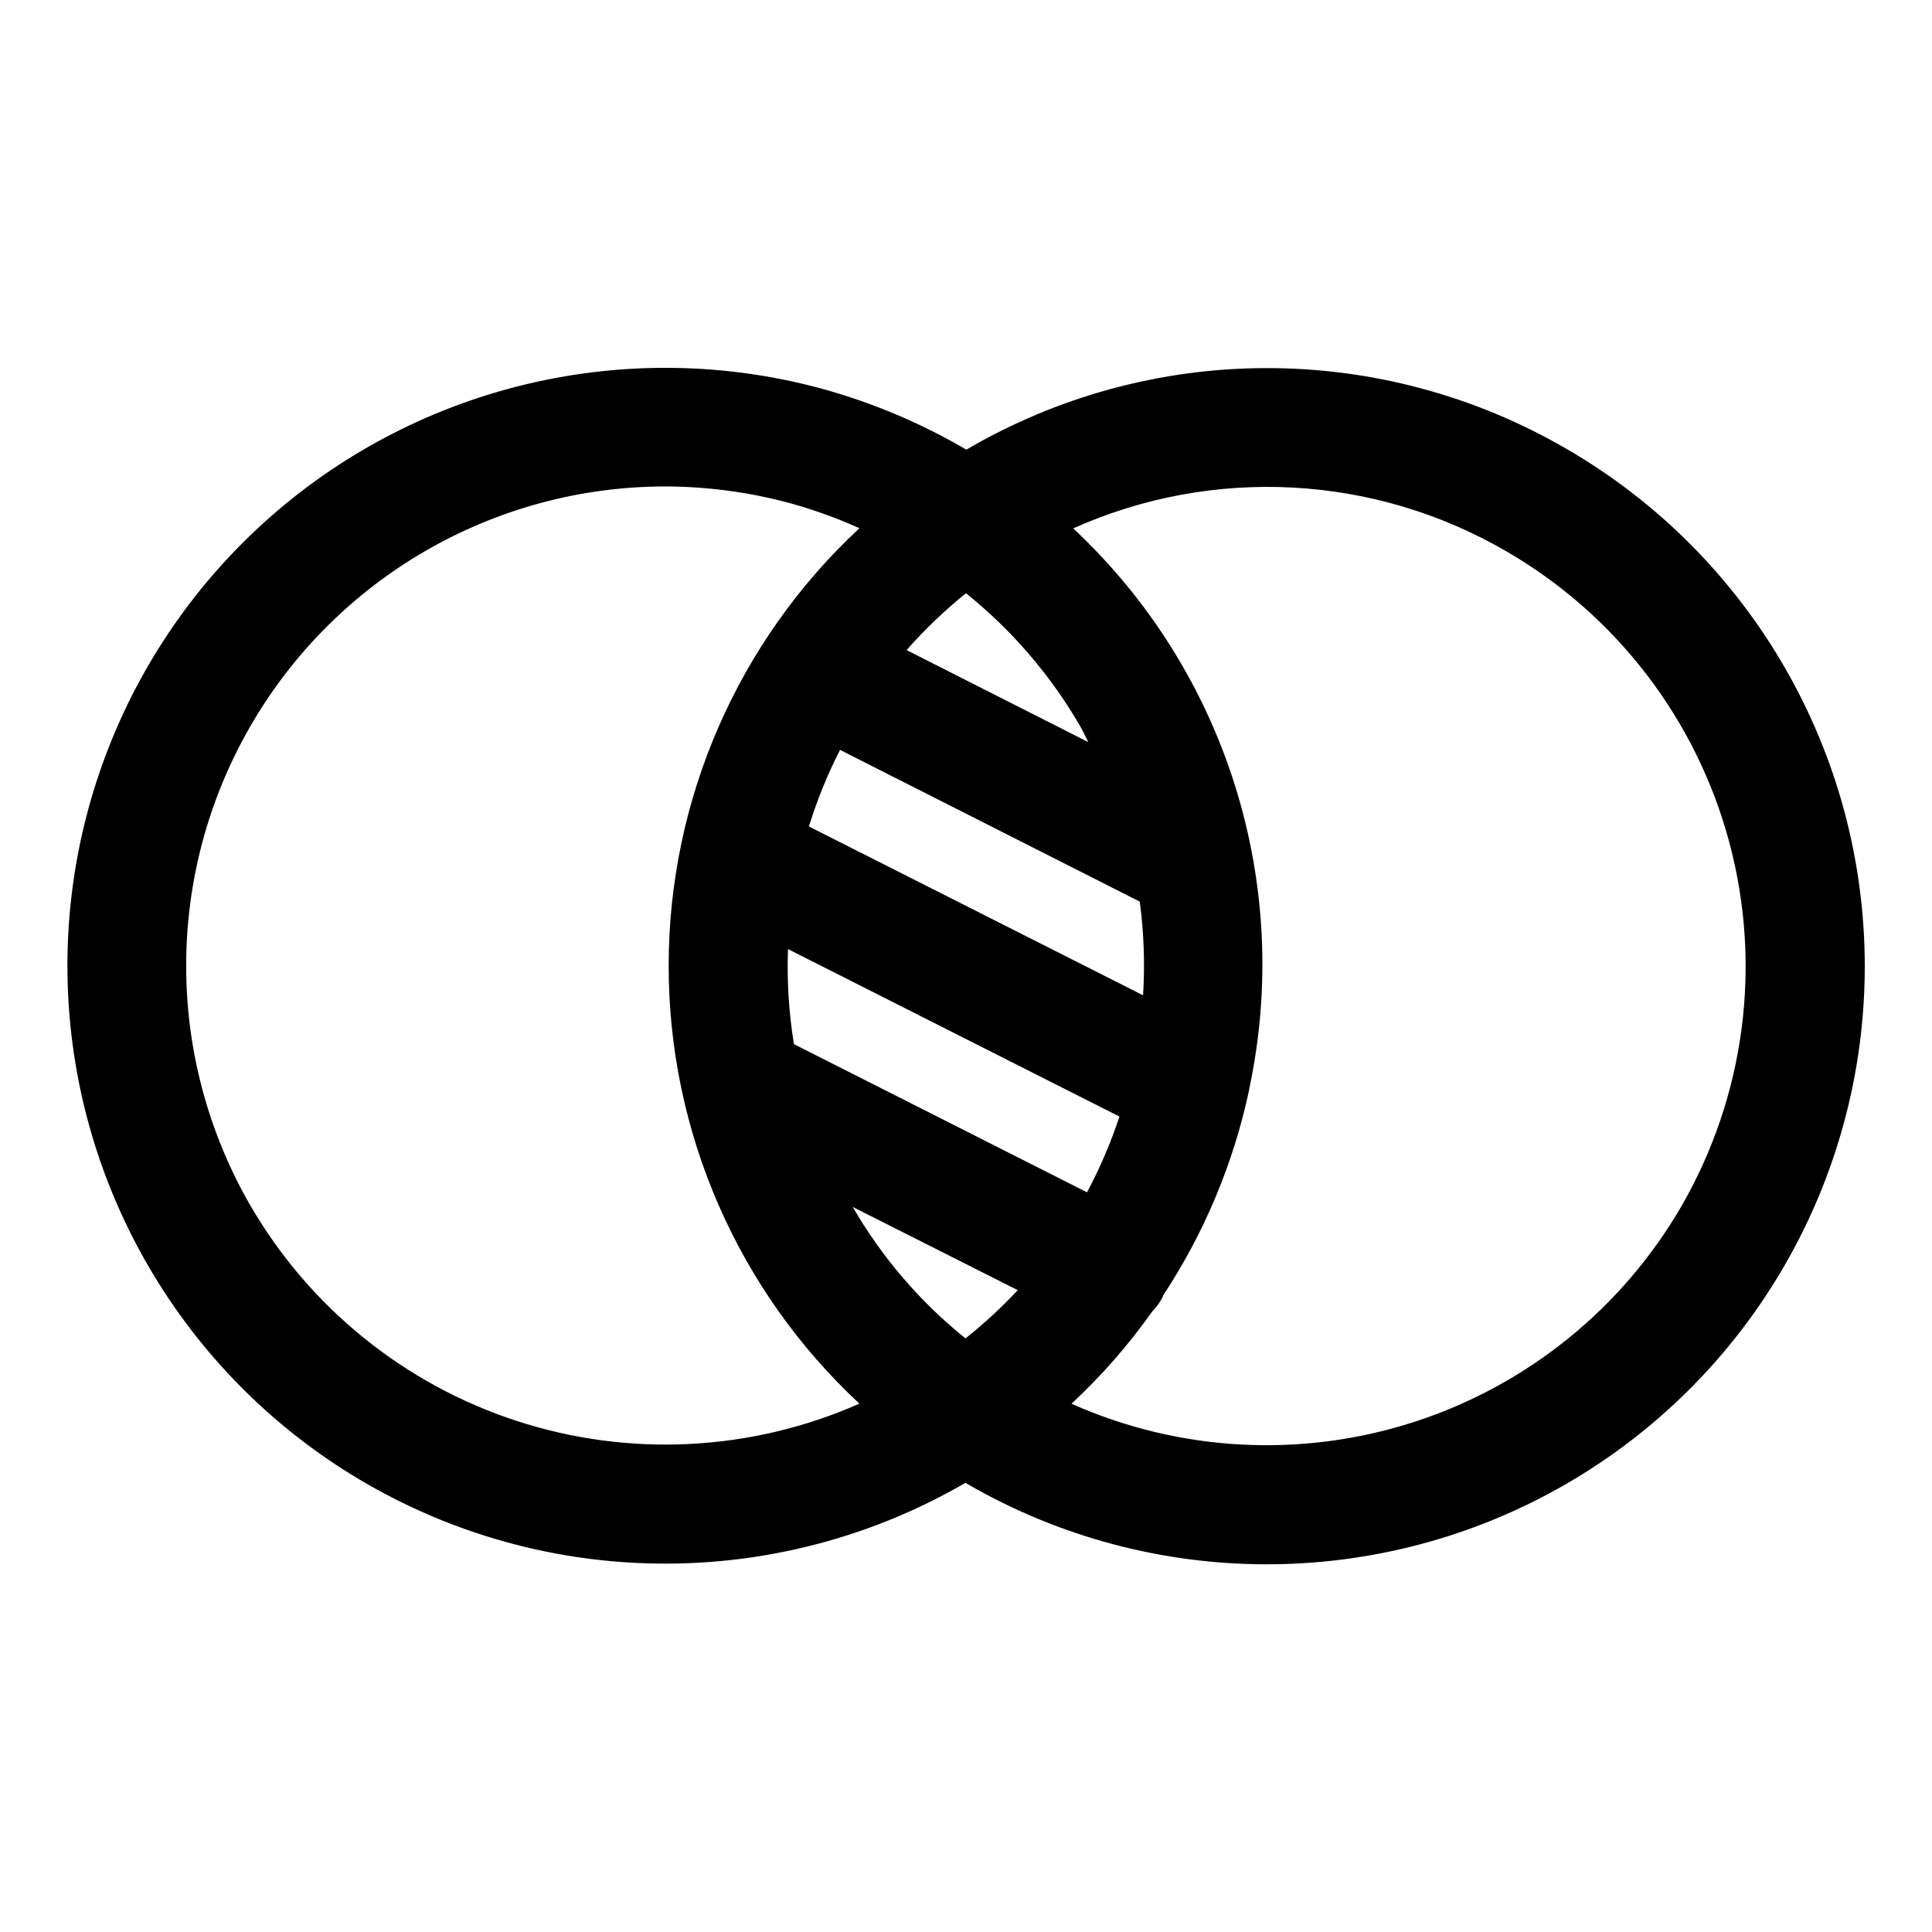 <?xml version="1.0" encoding="UTF-8"?>
<!-- Uploaded to: ICON Repo, www.iconrepo.com, Generator: ICON Repo Mixer Tools -->
<svg fill="#000000" width="800px" height="800px" version="1.1" viewBox="144 144 512 512" xmlns="http://www.w3.org/2000/svg">
 <path d="m559.01 262.88c-24.145-14.02-51.578-21.379-79.496-21.332-27.922 0.051-55.328 7.512-79.422 21.617-12.109-7.094-25.098-12.555-38.637-16.25-51.094-13.738-105.68-1.062-145.49 33.781-39.812 34.848-59.609 87.266-52.766 139.73 6.848 52.469 39.426 98.055 86.848 121.52 47.426 23.465 103.43 21.707 149.29-4.68 0.188-0.109 0.348-0.234 0.52-0.332l0.535 0.348c49.02 28.336 109.43 28.367 158.48 0.086 49.047-28.281 79.281-80.582 79.312-137.2 0.027-56.617-30.148-108.95-79.168-137.29zm-348.76 200.42c-22.582-39.266-22.547-87.586 0.086-126.82 22.637-39.238 64.449-63.457 109.75-63.566 11.215 0.008 22.375 1.488 33.203 4.406 6.316 1.75 12.488 3.977 18.469 6.66-32.238 29.965-50.555 71.988-50.555 116 0 44.012 18.316 86.039 50.555 116-28.68 12.672-61.027 14.301-90.836 4.578-29.809-9.723-54.973-30.113-70.668-57.258zm220.07-126.74c0.77 1.34 1.371 2.738 2.094 4.109l-48.16-24.387c4.809-5.465 10.078-10.504 15.746-15.07 12.203 9.809 22.484 21.793 30.32 35.348zm-30.418 162.16c-12.039-9.672-22.184-21.488-29.91-34.859l43.723 22.043h-0.004c-4.281 4.586-8.895 8.848-13.809 12.754zm47.027-90.953-88.559-44.746c2.156-6.992 4.914-13.781 8.25-20.293l79.43 40.211c1.098 8.207 1.391 16.5 0.879 24.766zm-92.527 12.941c-1.359-8.324-1.887-16.762-1.574-25.191l87.836 44.383c-2.285 6.926-5.16 13.641-8.594 20.074zm235.23 42.887c-15.727 27.152-40.938 47.531-70.789 57.207-29.848 9.676-62.223 7.969-90.887-4.797 7.949-7.387 15.113-15.574 21.379-24.434 1.129-1.141 2.074-2.445 2.805-3.875 0-0.125 0-0.285 0.125-0.426v0.004c10.914-16.566 18.633-35.027 22.766-54.43v-0.156c11.641-54.301-6.055-110.73-46.617-148.66 37.02-16.578 79.762-14.309 114.82 6.094 29.121 16.879 50.363 44.621 59.059 77.141 8.699 32.52 4.144 67.16-12.66 96.328z"/>
</svg>